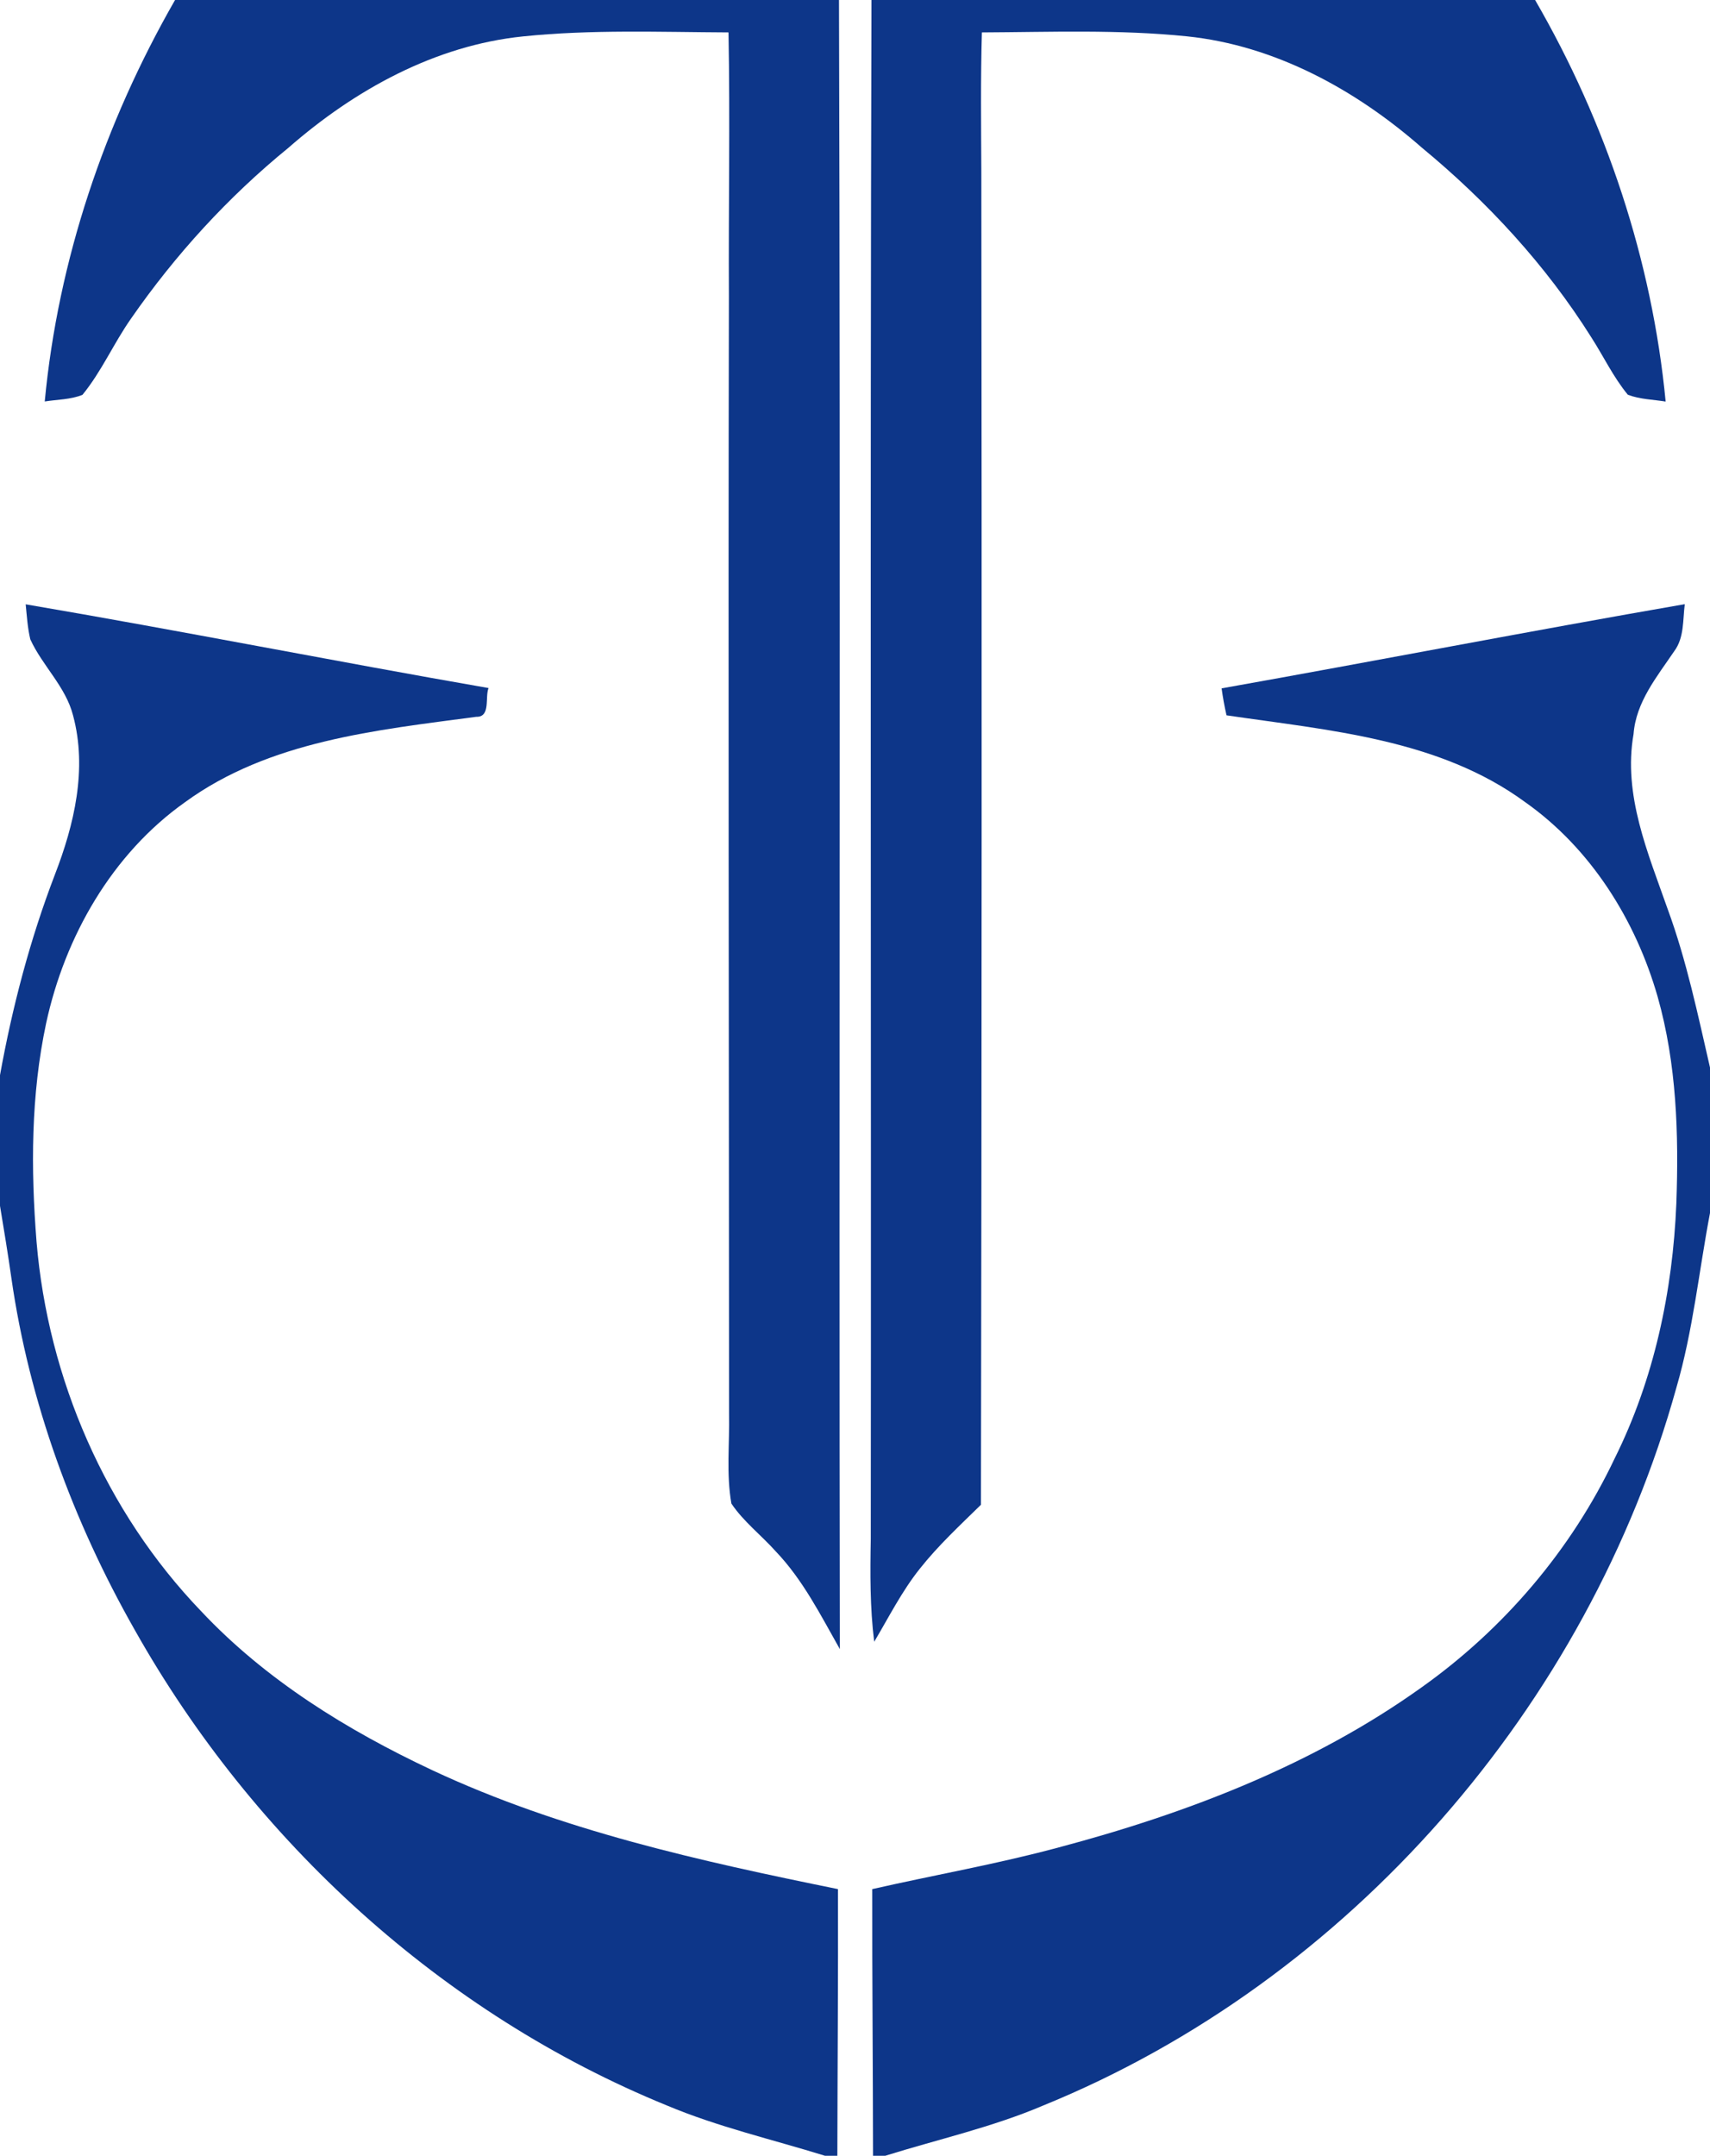 <?xml version="1.0" encoding="UTF-8" ?>
<!DOCTYPE svg PUBLIC "-//W3C//DTD SVG 1.1//EN" "http://www.w3.org/Graphics/SVG/1.1/DTD/svg11.dtd">
<svg viewBox="0 0 219 276" version="1.1" xmlns="http://www.w3.org/2000/svg">
<g id="#0d3689ff">
<path fill="#0d3689" opacity="1.00" d=" M 22.42 0.00 L 107.45 0.00 C 107.66 70.38 107.44 140.76 107.56 211.13 C 105.10 206.79 102.83 202.26 99.35 198.62 C 97.49 196.54 95.23 194.82 93.67 192.50 C 93.00 188.71 93.45 184.83 93.37 181.00 C 93.36 133.33 93.25 85.67 93.35 38.00 C 93.29 26.71 93.51 15.43 93.30 4.15 C 84.53 4.11 75.74 3.76 67.00 4.66 C 55.70 5.81 45.37 11.54 36.94 18.92 C 29.22 25.21 22.45 32.62 16.78 40.79 C 14.56 43.95 13.01 47.56 10.56 50.55 C 9.03 51.17 7.34 51.14 5.73 51.40 C 7.44 33.31 13.39 15.73 22.42 0.00 Z" />
<path fill="#0d3689" opacity="1.00" d=" M 111.61 0.00 L 196.60 0.00 C 205.70 15.70 211.58 33.33 213.32 51.41 C 211.70 51.15 210.02 51.13 208.48 50.54 C 206.62 48.29 205.37 45.63 203.80 43.19 C 197.99 33.95 190.49 25.83 182.08 18.89 C 173.65 11.50 163.29 5.81 151.99 4.65 C 143.28 3.76 134.50 4.11 125.75 4.15 C 125.58 10.10 125.65 16.05 125.68 22.00 C 125.75 78.88 125.73 135.77 125.63 192.65 C 122.94 195.29 120.15 197.87 117.80 200.84 C 115.50 203.72 113.84 207.03 111.96 210.19 C 111.41 205.81 111.44 201.40 111.52 197.00 C 111.59 131.33 111.42 65.66 111.61 0.00 Z" />
<path fill="#0d3689" opacity="1.00" d=" M 3.29 77.37 C 23.09 80.74 42.79 84.65 62.57 88.09 C 62.09 89.24 62.87 91.83 61.00 91.77 C 48.18 93.48 34.49 94.84 23.70 102.70 C 14.34 109.33 8.31 119.91 5.91 131.00 C 3.95 140.18 3.94 149.66 4.68 158.98 C 6.15 176.50 13.53 193.55 25.74 206.26 C 34.02 215.08 44.47 221.52 55.35 226.63 C 71.80 234.33 89.62 238.26 107.32 241.86 C 107.35 253.24 107.26 264.62 107.24 276.00 L 105.66 276.00 C 98.89 273.90 91.95 272.31 85.41 269.56 C 56.63 257.82 32.48 235.71 17.27 208.70 C 9.36 194.79 3.74 179.50 1.46 163.64 C 1.02 160.54 0.51 157.46 0.00 154.38 L 0.00 137.65 C 1.58 128.91 3.84 120.30 7.02 112.00 C 9.51 105.57 11.20 98.45 9.36 91.61 C 8.42 87.90 5.43 85.25 3.88 81.85 C 3.53 80.38 3.44 78.87 3.29 77.37 Z" />
<path fill="#0d3689" opacity="1.00" d=" M 156.45 88.13 C 176.24 84.61 195.97 80.78 215.77 77.35 C 215.51 79.38 215.71 81.64 214.42 83.37 C 212.21 86.64 209.52 89.87 209.21 93.98 C 207.84 101.77 211.06 109.21 213.58 116.39 C 216.00 122.98 217.43 129.85 219.00 136.67 L 219.00 155.30 C 217.58 162.75 216.83 170.34 214.70 177.64 C 203.40 218.38 172.85 253.59 133.59 269.57 C 127.07 272.35 120.12 273.89 113.37 276.00 L 111.81 276.00 C 111.80 264.62 111.69 253.24 111.71 241.86 C 119.66 240.05 127.71 238.65 135.59 236.52 C 151.98 232.17 168.14 225.98 182.02 216.06 C 192.57 208.58 201.24 198.43 206.78 186.74 C 211.83 176.61 214.23 165.32 214.69 154.06 C 215.01 145.21 214.73 136.21 212.30 127.63 C 209.49 117.81 203.75 108.63 195.32 102.69 C 184.27 94.59 170.18 93.51 157.08 91.58 C 156.82 90.44 156.61 89.29 156.45 88.13 Z" />
</g>
</svg>
